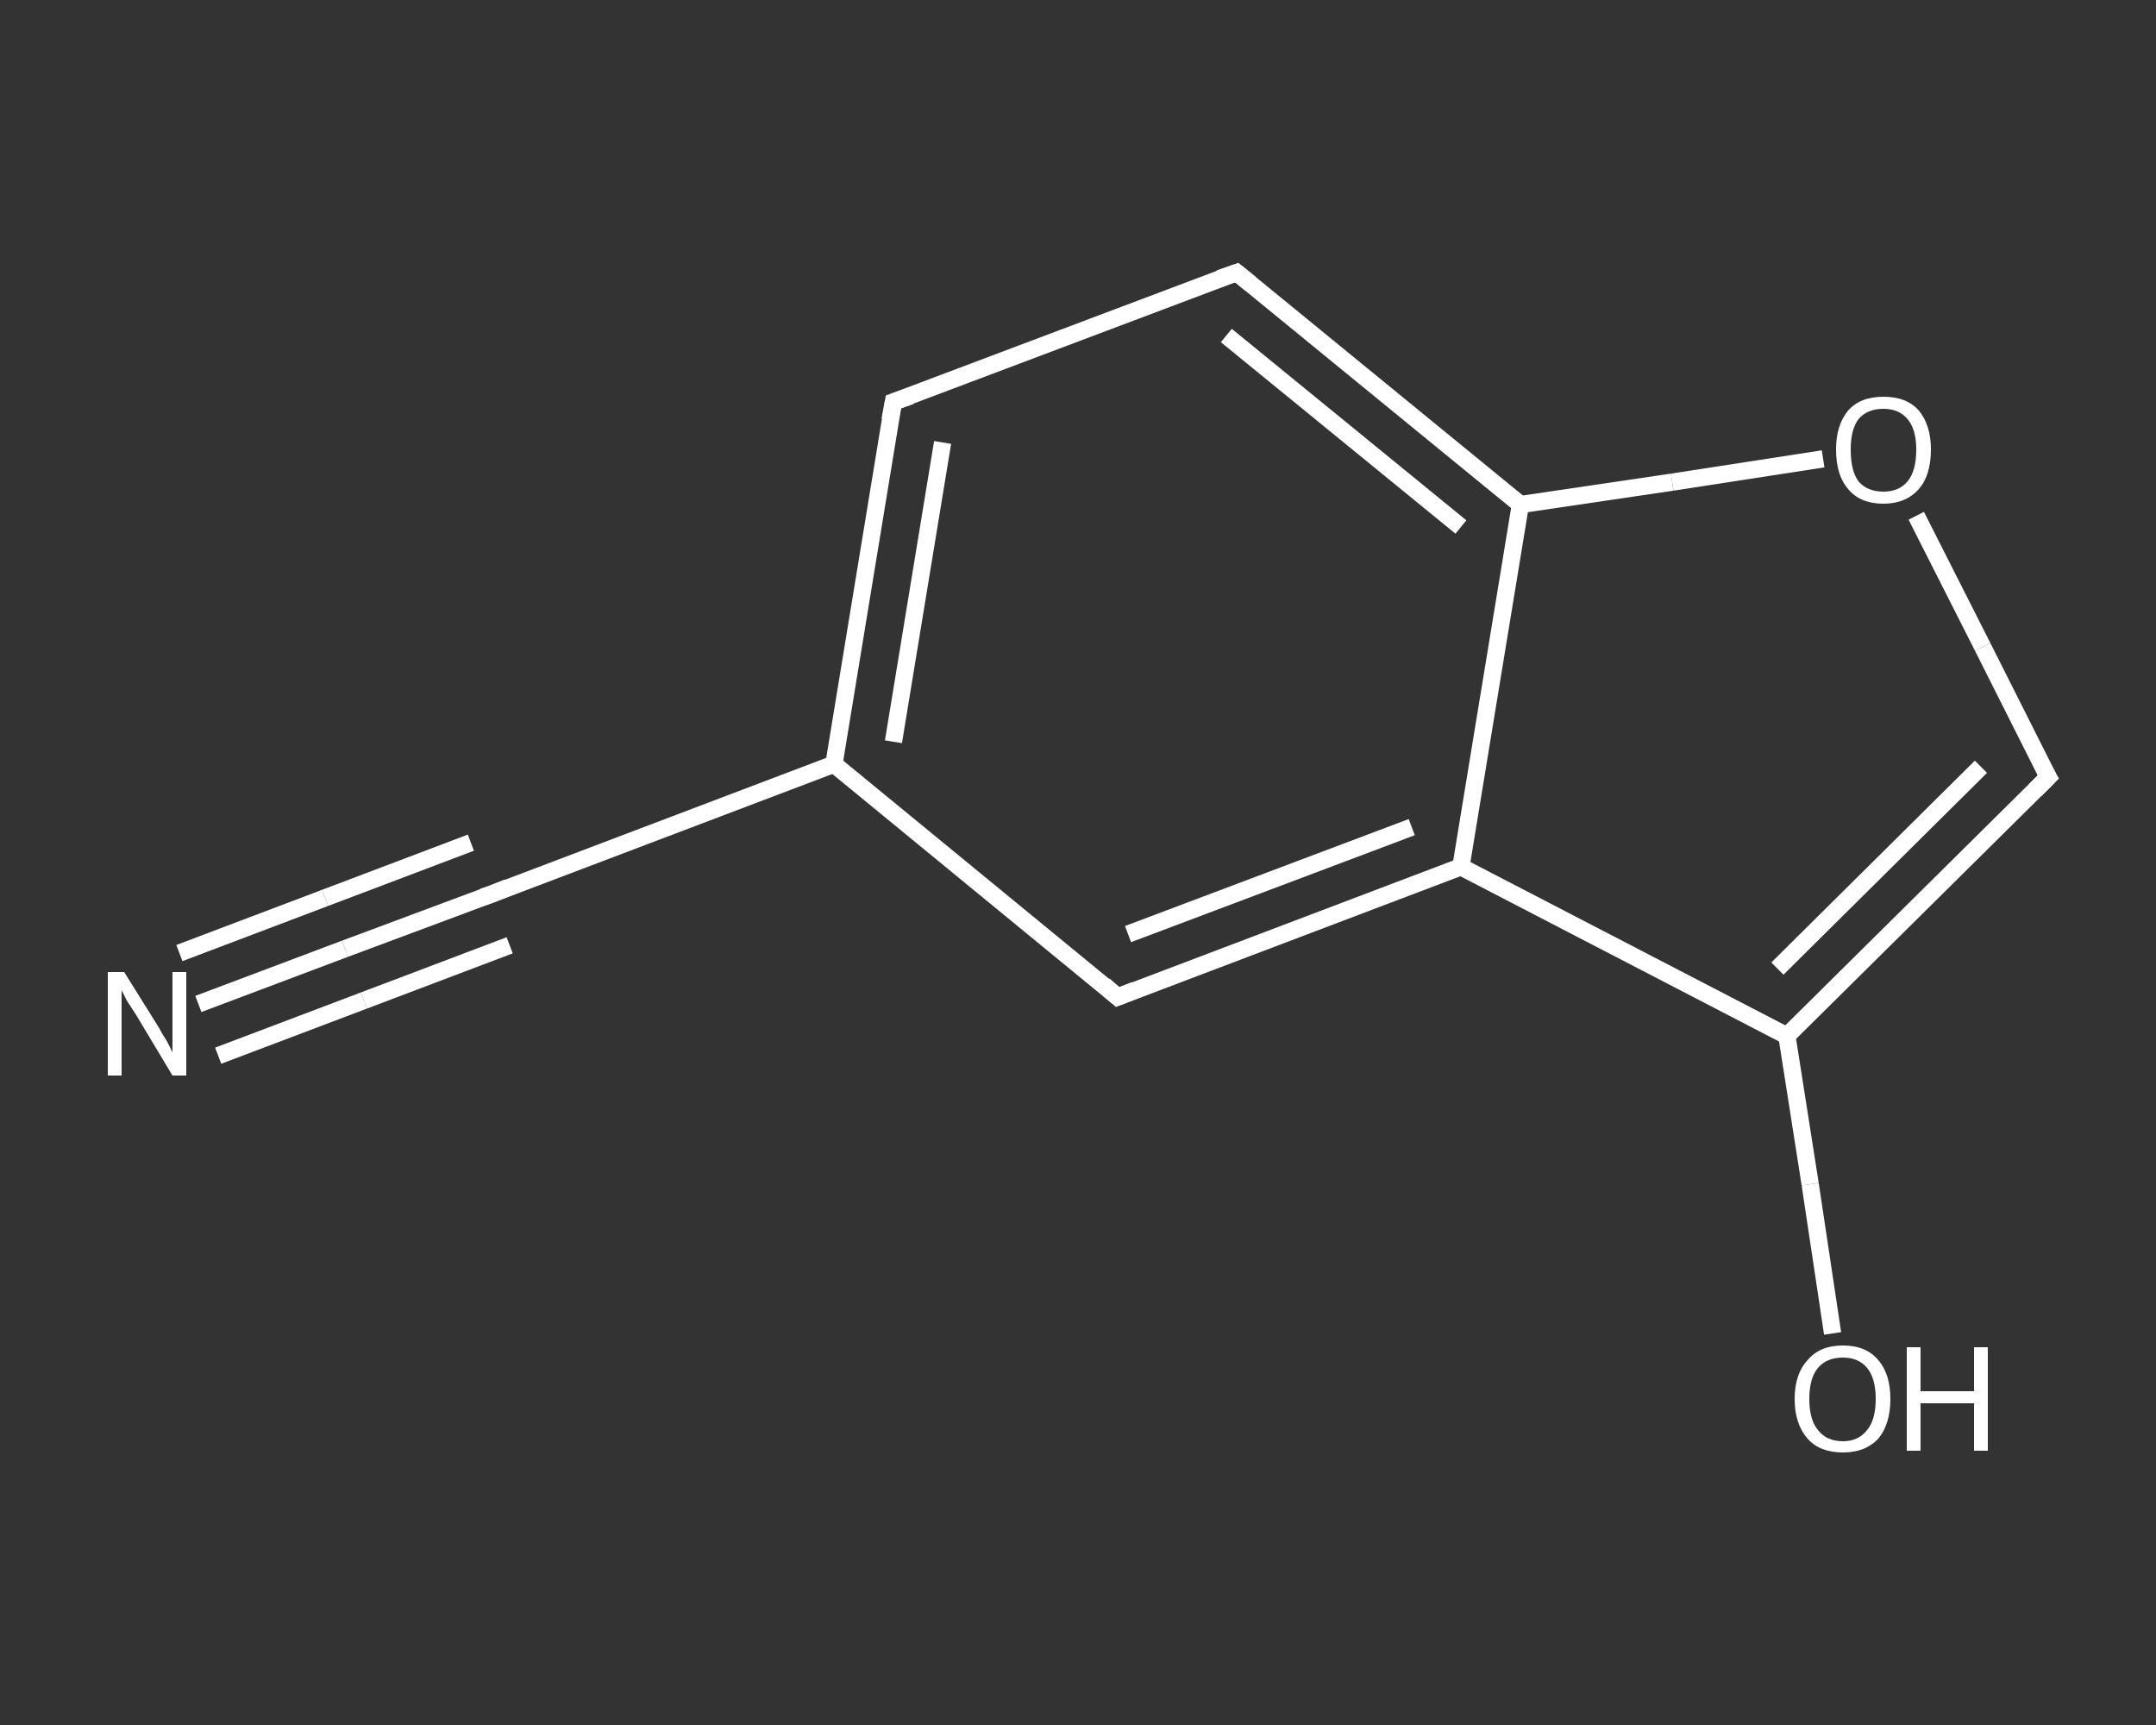 <?xml version='1.0' encoding='iso-8859-1'?>
<svg version='1.1' baseProfile='full'
              xmlns='http://www.w3.org/2000/svg'
                      xmlns:rdkit='http://www.rdkit.org/xml'
                      xmlns:xlink='http://www.w3.org/1999/xlink'
                  xml:space='preserve'
width='250px' height='200px' viewBox='0 0 250 200'>
<rect x="0" y="0" width="250" height="200" fill="#333333" stroke="none"/>
<!-- END OF HEADER -->
<rect style='opacity:1.0;fill:transparent;stroke:none' width='250.0' height='200.0' x='0.0' y='0.0'> </rect>
<path class='bond-0 atom-0 atom-1' d='M 23.0,116.4 L 40.0,110.0' style='fill:none;fill-rule:evenodd;stroke:#FFFFFF;stroke-width:2.0px;stroke-linecap:butt;stroke-linejoin:miter;stroke-opacity:1' />
<path class='bond-0 atom-0 atom-1' d='M 40.0,110.0 L 56.9,103.7' style='fill:none;fill-rule:evenodd;stroke:#FFFFFF;stroke-width:2.0px;stroke-linecap:butt;stroke-linejoin:miter;stroke-opacity:1' />
<path class='bond-0 atom-0 atom-1' d='M 20.8,110.5 L 37.7,104.1' style='fill:none;fill-rule:evenodd;stroke:#FFFFFF;stroke-width:2.0px;stroke-linecap:butt;stroke-linejoin:miter;stroke-opacity:1' />
<path class='bond-0 atom-0 atom-1' d='M 37.7,104.1 L 54.6,97.7' style='fill:none;fill-rule:evenodd;stroke:#FFFFFF;stroke-width:2.0px;stroke-linecap:butt;stroke-linejoin:miter;stroke-opacity:1' />
<path class='bond-0 atom-0 atom-1' d='M 25.3,122.4 L 42.2,116.0' style='fill:none;fill-rule:evenodd;stroke:#FFFFFF;stroke-width:2.0px;stroke-linecap:butt;stroke-linejoin:miter;stroke-opacity:1' />
<path class='bond-0 atom-0 atom-1' d='M 42.2,116.0 L 59.1,109.6' style='fill:none;fill-rule:evenodd;stroke:#FFFFFF;stroke-width:2.0px;stroke-linecap:butt;stroke-linejoin:miter;stroke-opacity:1' />
<path class='bond-1 atom-1 atom-2' d='M 56.9,103.7 L 96.7,88.6' style='fill:none;fill-rule:evenodd;stroke:#FFFFFF;stroke-width:2.0px;stroke-linecap:butt;stroke-linejoin:miter;stroke-opacity:1' />
<path class='bond-2 atom-2 atom-3' d='M 96.7,88.6 L 103.6,46.6' style='fill:none;fill-rule:evenodd;stroke:#FFFFFF;stroke-width:2.0px;stroke-linecap:butt;stroke-linejoin:miter;stroke-opacity:1' />
<path class='bond-2 atom-2 atom-3' d='M 103.6,86.0 L 109.3,51.3' style='fill:none;fill-rule:evenodd;stroke:#FFFFFF;stroke-width:2.0px;stroke-linecap:butt;stroke-linejoin:miter;stroke-opacity:1' />
<path class='bond-3 atom-3 atom-4' d='M 103.6,46.6 L 143.4,31.6' style='fill:none;fill-rule:evenodd;stroke:#FFFFFF;stroke-width:2.0px;stroke-linecap:butt;stroke-linejoin:miter;stroke-opacity:1' />
<path class='bond-4 atom-4 atom-5' d='M 143.4,31.6 L 176.3,58.5' style='fill:none;fill-rule:evenodd;stroke:#FFFFFF;stroke-width:2.0px;stroke-linecap:butt;stroke-linejoin:miter;stroke-opacity:1' />
<path class='bond-4 atom-4 atom-5' d='M 142.2,38.9 L 169.4,61.1' style='fill:none;fill-rule:evenodd;stroke:#FFFFFF;stroke-width:2.0px;stroke-linecap:butt;stroke-linejoin:miter;stroke-opacity:1' />
<path class='bond-5 atom-5 atom-6' d='M 176.3,58.5 L 193.9,55.9' style='fill:none;fill-rule:evenodd;stroke:#FFFFFF;stroke-width:2.0px;stroke-linecap:butt;stroke-linejoin:miter;stroke-opacity:1' />
<path class='bond-5 atom-5 atom-6' d='M 193.9,55.9 L 211.4,53.2' style='fill:none;fill-rule:evenodd;stroke:#FFFFFF;stroke-width:2.0px;stroke-linecap:butt;stroke-linejoin:miter;stroke-opacity:1' />
<path class='bond-6 atom-6 atom-7' d='M 222.2,59.8 L 229.9,75.0' style='fill:none;fill-rule:evenodd;stroke:#FFFFFF;stroke-width:2.0px;stroke-linecap:butt;stroke-linejoin:miter;stroke-opacity:1' />
<path class='bond-6 atom-6 atom-7' d='M 229.9,75.0 L 237.5,90.1' style='fill:none;fill-rule:evenodd;stroke:#FFFFFF;stroke-width:2.0px;stroke-linecap:butt;stroke-linejoin:miter;stroke-opacity:1' />
<path class='bond-7 atom-7 atom-8' d='M 237.5,90.1 L 207.2,120.1' style='fill:none;fill-rule:evenodd;stroke:#FFFFFF;stroke-width:2.0px;stroke-linecap:butt;stroke-linejoin:miter;stroke-opacity:1' />
<path class='bond-7 atom-7 atom-8' d='M 229.7,88.9 L 206.1,112.3' style='fill:none;fill-rule:evenodd;stroke:#FFFFFF;stroke-width:2.0px;stroke-linecap:butt;stroke-linejoin:miter;stroke-opacity:1' />
<path class='bond-8 atom-8 atom-9' d='M 207.2,120.1 L 209.9,137.3' style='fill:none;fill-rule:evenodd;stroke:#FFFFFF;stroke-width:2.0px;stroke-linecap:butt;stroke-linejoin:miter;stroke-opacity:1' />
<path class='bond-8 atom-8 atom-9' d='M 209.9,137.3 L 212.5,154.6' style='fill:none;fill-rule:evenodd;stroke:#FFFFFF;stroke-width:2.0px;stroke-linecap:butt;stroke-linejoin:miter;stroke-opacity:1' />
<path class='bond-9 atom-8 atom-10' d='M 207.2,120.1 L 169.4,100.5' style='fill:none;fill-rule:evenodd;stroke:#FFFFFF;stroke-width:2.0px;stroke-linecap:butt;stroke-linejoin:miter;stroke-opacity:1' />
<path class='bond-10 atom-10 atom-11' d='M 169.4,100.5 L 129.6,115.6' style='fill:none;fill-rule:evenodd;stroke:#FFFFFF;stroke-width:2.0px;stroke-linecap:butt;stroke-linejoin:miter;stroke-opacity:1' />
<path class='bond-10 atom-10 atom-11' d='M 163.7,95.9 L 130.8,108.3' style='fill:none;fill-rule:evenodd;stroke:#FFFFFF;stroke-width:2.0px;stroke-linecap:butt;stroke-linejoin:miter;stroke-opacity:1' />
<path class='bond-11 atom-11 atom-2' d='M 129.6,115.6 L 96.7,88.6' style='fill:none;fill-rule:evenodd;stroke:#FFFFFF;stroke-width:2.0px;stroke-linecap:butt;stroke-linejoin:miter;stroke-opacity:1' />
<path class='bond-12 atom-10 atom-5' d='M 169.4,100.5 L 176.3,58.5' style='fill:none;fill-rule:evenodd;stroke:#FFFFFF;stroke-width:2.0px;stroke-linecap:butt;stroke-linejoin:miter;stroke-opacity:1' />
<path d='M 56.0,104.0 L 56.9,103.7 L 58.9,102.9' style='fill:none;stroke:#FFFFFF;stroke-width:2.0px;stroke-linecap:butt;stroke-linejoin:miter;stroke-opacity:1;' />
<path d='M 103.2,48.7 L 103.6,46.6 L 105.6,45.9' style='fill:none;stroke:#FFFFFF;stroke-width:2.0px;stroke-linecap:butt;stroke-linejoin:miter;stroke-opacity:1;' />
<path d='M 141.4,32.3 L 143.4,31.6 L 145.0,32.9' style='fill:none;stroke:#FFFFFF;stroke-width:2.0px;stroke-linecap:butt;stroke-linejoin:miter;stroke-opacity:1;' />
<path d='M 237.1,89.4 L 237.5,90.1 L 236.0,91.6' style='fill:none;stroke:#FFFFFF;stroke-width:2.0px;stroke-linecap:butt;stroke-linejoin:miter;stroke-opacity:1;' />
<path d='M 131.6,114.8 L 129.6,115.6 L 128.0,114.2' style='fill:none;stroke:#FFFFFF;stroke-width:2.0px;stroke-linecap:butt;stroke-linejoin:miter;stroke-opacity:1;' />
<path class='atom-0' d='M 14.4 112.7
L 18.4 119.1
Q 18.7 119.7, 19.4 120.8
Q 20.0 122.0, 20.0 122.0
L 20.0 112.7
L 21.6 112.7
L 21.6 124.7
L 20.0 124.7
L 15.8 117.7
Q 15.3 116.9, 14.7 116.0
Q 14.2 115.0, 14.1 114.8
L 14.1 124.7
L 12.5 124.7
L 12.5 112.7
L 14.4 112.7
' fill='#FFFFFF'/>
<path class='atom-6' d='M 212.9 52.1
Q 212.9 49.3, 214.3 47.6
Q 215.7 46.0, 218.4 46.0
Q 221.1 46.0, 222.5 47.6
Q 223.9 49.3, 223.9 52.1
Q 223.9 55.1, 222.5 56.7
Q 221.0 58.4, 218.4 58.4
Q 215.7 58.4, 214.3 56.7
Q 212.9 55.1, 212.9 52.1
M 218.4 57.0
Q 220.2 57.0, 221.2 55.8
Q 222.2 54.6, 222.2 52.1
Q 222.2 49.8, 221.2 48.6
Q 220.2 47.4, 218.4 47.4
Q 216.5 47.4, 215.5 48.6
Q 214.6 49.8, 214.6 52.1
Q 214.6 54.6, 215.5 55.8
Q 216.5 57.0, 218.4 57.0
' fill='#FFFFFF'/>
<path class='atom-9' d='M 208.1 162.2
Q 208.1 159.3, 209.6 157.7
Q 211.0 156.0, 213.7 156.0
Q 216.4 156.0, 217.8 157.7
Q 219.2 159.3, 219.2 162.2
Q 219.2 165.1, 217.8 166.8
Q 216.3 168.4, 213.7 168.4
Q 211.0 168.4, 209.6 166.8
Q 208.1 165.1, 208.1 162.2
M 213.7 167.1
Q 215.5 167.1, 216.5 165.8
Q 217.5 164.6, 217.5 162.2
Q 217.5 159.8, 216.5 158.6
Q 215.5 157.4, 213.7 157.4
Q 211.8 157.4, 210.8 158.6
Q 209.8 159.8, 209.8 162.2
Q 209.8 164.6, 210.8 165.8
Q 211.8 167.1, 213.7 167.1
' fill='#FFFFFF'/>
<path class='atom-9' d='M 221.1 156.2
L 222.7 156.2
L 222.7 161.3
L 228.9 161.3
L 228.9 156.2
L 230.5 156.2
L 230.5 168.2
L 228.9 168.2
L 228.9 162.7
L 222.7 162.7
L 222.7 168.2
L 221.1 168.2
L 221.1 156.2
' fill='#FFFFFF'/>
</svg>
